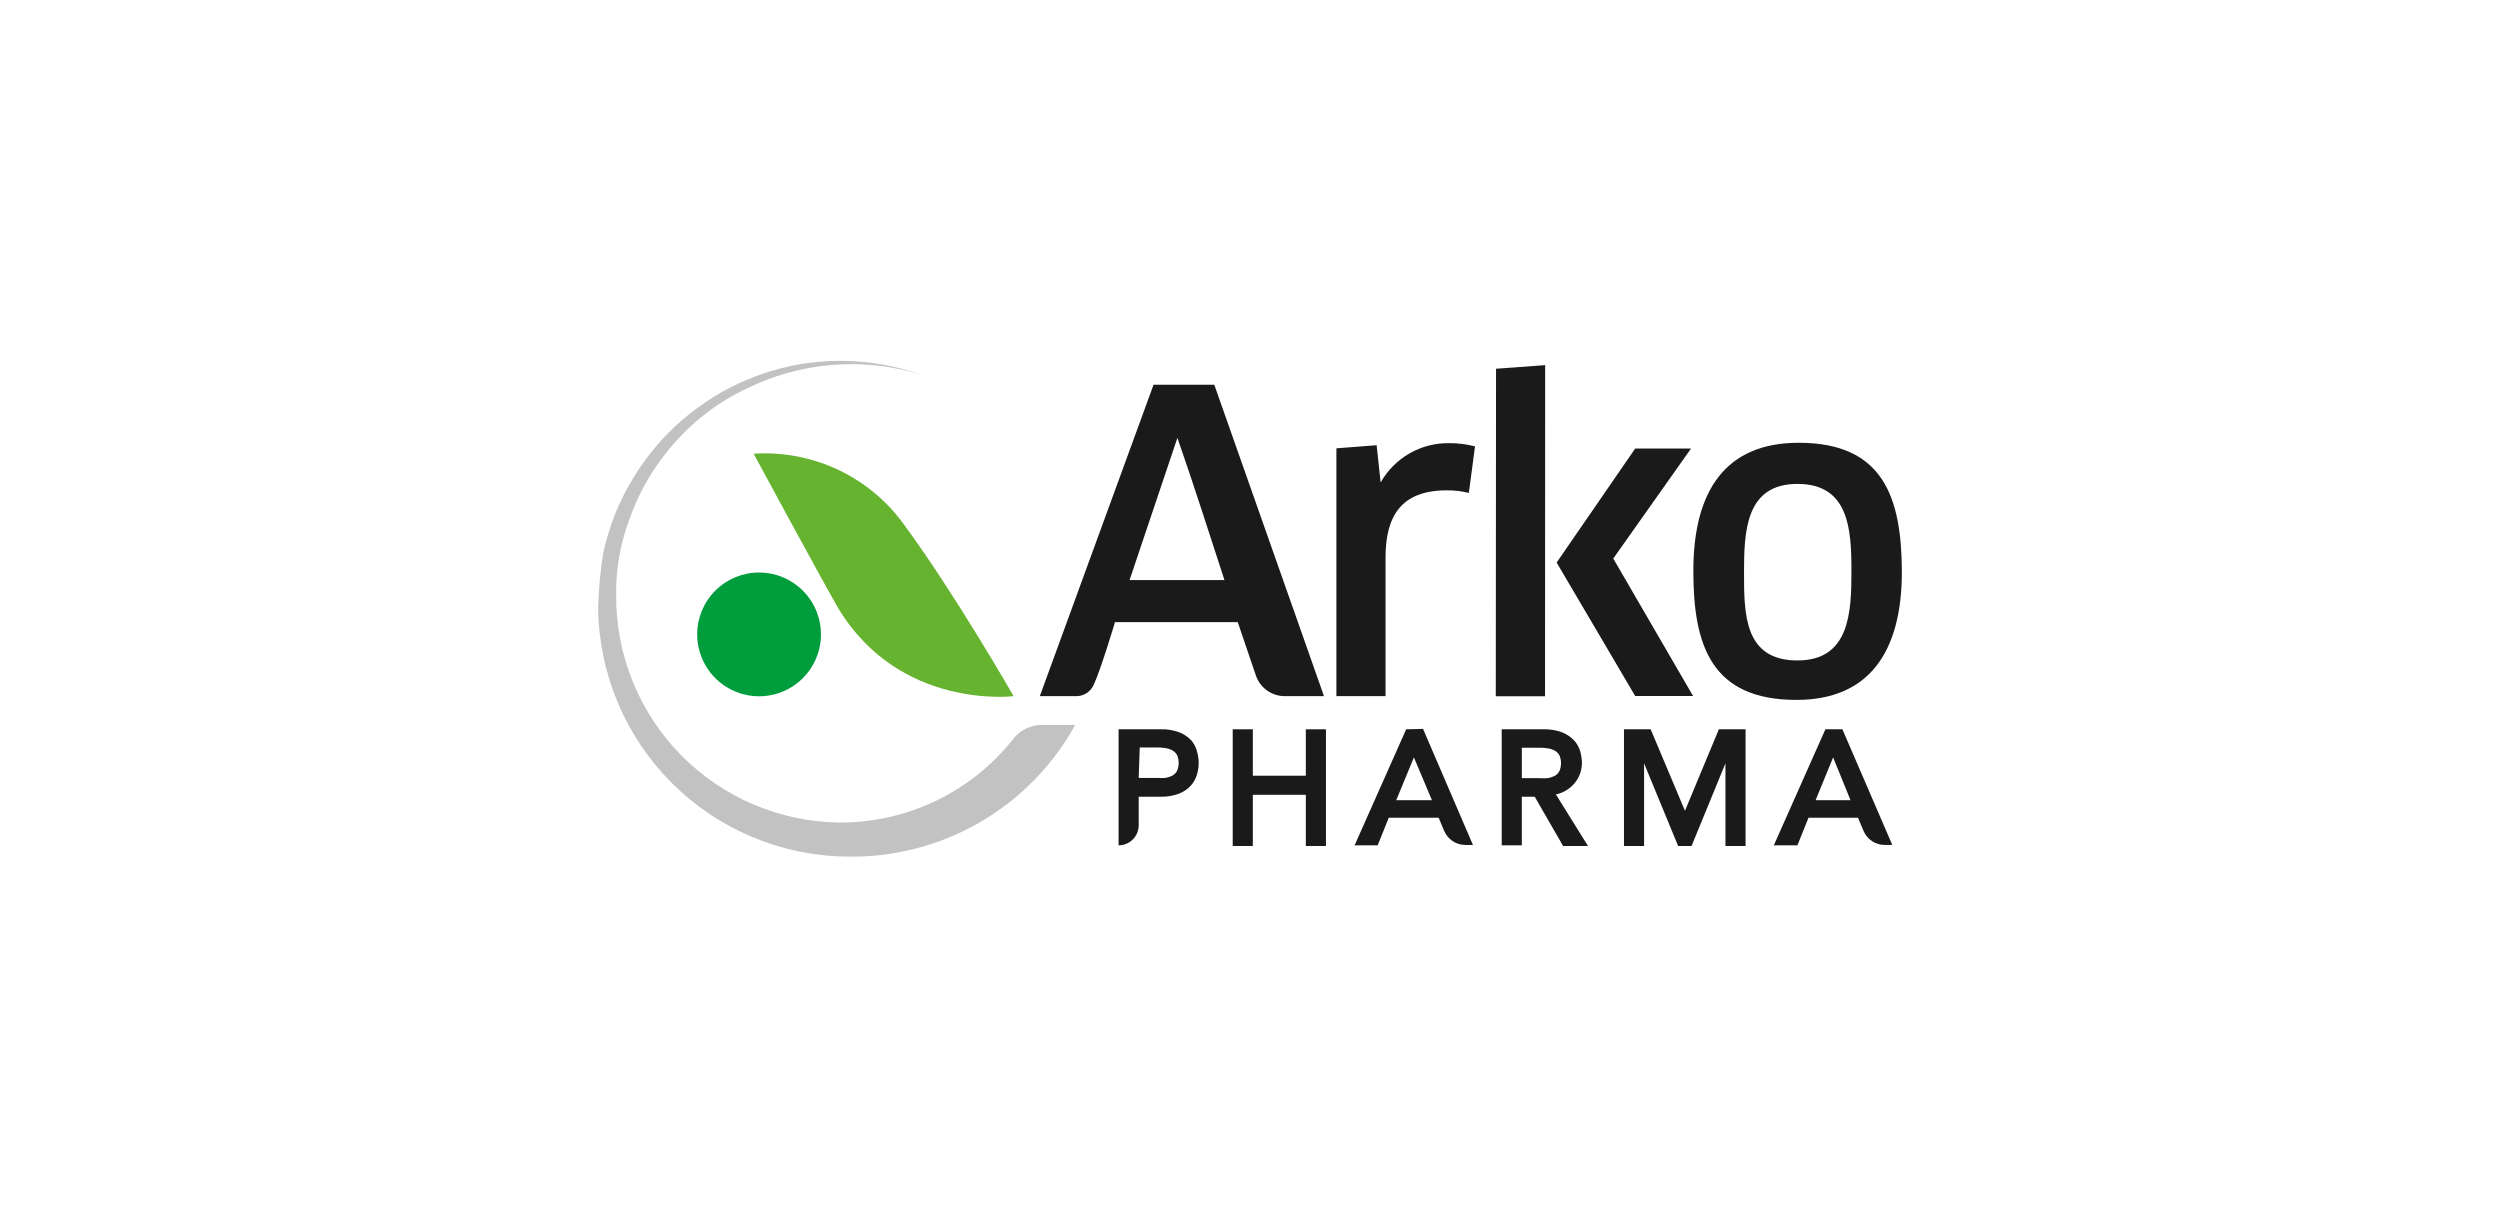 <?xml version="1.0" encoding="UTF-8"?>
<svg xmlns="http://www.w3.org/2000/svg" id="a" data-name="Layer 2" width="257.244mm" height="125.281mm" viewBox="0 0 729.197 355.127">
  <defs>
    <style>
      .b {
        fill: none;
      }

      .b, .c, .d, .e, .f {
        stroke-width: 0px;
      }

      .c {
        fill: #1a1a1a;
      }

      .d {
        fill: #c2c2c2;
      }

      .e {
        fill: #65b32e;
      }

      .f {
        fill: #009d3d;
      }
    </style>
  </defs>
  <rect class="b" x="174.464" y="105.26" width="380.193" height="144.585"></rect>
  <path class="d" d="m174.464,177.553c.272,19.088,7.976,37.319,21.475,50.817,13.499,13.499,31.729,21.203,50.817,21.475,13.593.324,27.014-3.084,38.805-9.855,11.791-6.771,21.5-16.645,28.071-28.549h-9.78c-1.607.004-3.19.376-4.632,1.086-1.441.711-2.7,1.742-3.681,3.014-6.039,7.634-13.735,13.796-22.506,18.019-8.771,4.222-18.387,6.395-28.121,6.354-17.461-.179-34.136-7.284-46.36-19.754-12.223-12.47-18.994-29.284-18.824-46.745-.107-7.393,1.168-14.741,3.761-21.665,1.167-3.399,2.613-6.695,4.325-9.855,3.462-6.36,7.905-12.136,13.165-17.114,2.654-2.474,5.496-4.737,8.501-6.77,3.008-2.005,6.178-3.754,9.479-5.228,13.414-6.303,28.501-8.123,43.029-5.191,2.29.456,4.55,1.047,6.77,1.768-2.196-.79-4.43-1.468-6.695-2.031-5.549-1.379-11.246-2.074-16.964-2.069-9.274-.024-18.458,1.818-27.006,5.416-3.475,1.431-6.822,3.155-10.005,5.153-3.212,1.996-6.268,4.234-9.14,6.695-5.749,4.992-10.663,10.872-14.556,17.415-1.969,3.266-3.668,6.688-5.078,10.231-1.381,3.575-2.5,7.245-3.348,10.983-.873,5.426-1.376,10.905-1.504,16.399h0l-.001 0h0Z"></path>
  <path class="f" d="m203.35,185.041c0,3.57,1.059,7.061,3.043,10.03,1.984,2.969,4.803,5.283,8.102,6.65,3.299,1.366,6.929,1.724,10.431,1.027,3.502-.697,6.719-2.416,9.244-4.941,2.525-2.525,4.244-5.742,4.941-9.244.697-3.503.34-7.133-1.027-10.431-1.366-3.299-3.68-6.119-6.649-8.103-2.969-1.984-6.46-3.043-10.031-3.043-4.788,0-9.381,1.903-12.766,5.288-3.386,3.386-5.288,7.978-5.288,12.766h0Z"></path>
  <path class="e" d="m263.947,153.37c14.857,20.274,31.708,49.687,31.708,49.687,0,0-33.326,4.138-51.267-25.84-4.739-8.2-24.561-44.873-24.561-44.873,8.539-.561,17.078,1.077,24.803,4.758,7.724,3.681,14.376,9.282,19.318,16.268h0v-0h0Z"></path>
  <path class="c" d="m318.974,199.819c2.069-4.363,6.244-18.355,6.244-18.355h35.808l5.266,15.497c.596,1.788,1.744,3.341,3.278,4.435,1.534,1.095,3.376,1.675,5.26,1.658h11.284v-.188l-31.933-90.648h-17.715l-33.175,90.836h10.644c1.062.002,2.102-.303,2.996-.876.894-.574,1.603-1.392,2.044-2.359h0l-0.0 0h0Zm24.486-71.992c4.777,13.653,9.14,27.457,13.691,41.374h-27.683l13.917-41.374s.075,0,.075,0Z"></path>
  <path class="c" d="m402.701,140.73l-1.166-10.87-11.736.903v72.292h14.331v-40.397c0-11.961,4.438-19.634,17.828-19.634,2.18-.037,4.356.216,6.469.752l1.805-13.578c-2.455-.642-4.984-.958-7.522-.94-4.059-.064-8.06.968-11.581,2.986-3.522,2.019-6.434,4.95-8.429,8.486h0Z"></path>
  <path class="c" d="m493.233,130.832h-16.286l-22.907,33.25,22.907,38.929h16.888l-23.282-40.096,22.681-32.084s-0,0-0,0Z"></path>
  <path class="c" d="m436.288,203.09h14.368l.038-96.59-14.331,1.053-.075,95.537 0.0 0h0Z"></path>
  <path class="c" d="m524.642,129.146c-21.214,0-30.73,13.842-30.73,37.387,0,21.816,5.266,37.613,30.09,37.613,20.912,0,30.73-13.691,30.73-37.388-.075-21.665-5.379-37.613-30.09-37.613h0Zm-.376,63.491c-15.534,0-15.572-13.503-15.572-25.652s.526-25.84,15.572-25.84,15.76,13.24,15.76,25.389-.527,26.104-15.76,26.104v-0Z"></path>
  <path class="c" d="m347.483,215.952c-.973-1.016-2.153-1.811-3.46-2.332-1.742-.654-3.594-.961-5.454-.903h-12.299v33.852c1.556,0,3.048-.618,4.149-1.719s1.719-2.593,1.719-4.149v-8.313h6.319c1.859.058,3.712-.249,5.454-.902,1.317-.519,2.5-1.329,3.461-2.369.825-.932,1.429-2.037,1.768-3.235.325-1.086.49-2.214.489-3.348-.004-1.133-.169-2.261-.489-3.348-.305-1.187-.87-2.292-1.655-3.235h0v-0Zm-15.045,2.069h5.078c.819-.014,1.637.049,2.445.188.713.1,1.401.329,2.031.677.542.322.995.774,1.317,1.317.323.735.49,1.529.49,2.332,0,.803-.167,1.597-.49,2.332-.317.556-.769,1.022-1.317,1.354-.644.315-1.327.543-2.031.677-.814.057-1.631.057-2.445,0h-5.379l.301-8.877Z"></path>
  <path class="c" d="m380.883,226.259h-15.459v-13.54h-5.868v34.04h5.868v-14.932h15.459v14.932h5.868v-34.04h-5.868v13.54h0Z"></path>
  <path class="c" d="m410.147,212.721l-15.045,33.852h6.733l3.235-8.049h14.556l1.58,3.761c.508,1.237,1.373,2.296,2.486,3.039s2.42,1.139,3.758,1.136h2.182l-14.556-33.852-4.928.113 0-0h0Zm7.523,20.687h-10.419l5.153-12.488,5.266,12.488h0Z"></path>
  <path class="c" d="m456.336,230.809c1.036-.545,1.966-1.271,2.746-2.144.746-.84,1.333-1.808,1.73-2.859.391-1.047.595-2.155.602-3.272-.023-1.132-.187-2.257-.489-3.348-.337-1.206-.956-2.315-1.805-3.235-.973-1.016-2.153-1.811-3.46-2.332-1.742-.654-3.595-.961-5.454-.903h-12.187v33.852h5.867v-14.18h3.762l8.275,14.368h7.26l-9.366-15.045c.879-.178,1.728-.482,2.52-.903h-0Zm-12.45-12.713h5.153c.819-.014,1.637.049,2.445.188.713.099,1.401.328,2.031.677.552.308,1.008.764,1.316,1.316.323.735.49,1.53.49,2.332s-.167,1.597-.49,2.332c-.306.563-.761,1.032-1.316,1.354-.644.315-1.327.543-2.031.677-.814.057-1.631.057-2.445,0h-5.153v-8.877Z"></path>
  <path class="c" d="m491.469,236.49l-10.005-23.771h-7.786v34.04h5.868v-24.11l9.93,24.11h3.912l9.892-24.11v24.11h5.868v-34.04h-7.786l-9.893,23.771h0Z"></path>
  <path class="c" d="m537.392,212.718h-4.965l-15.045,33.852h6.883l3.235-8.049h14.443l1.58,3.761c.508,1.238,1.373,2.296,2.485,3.039,1.112.744,2.421,1.139,3.758,1.136h2.182l-14.557-33.739h0Zm2.369,20.687h-10.193l5.115-12.487,5.078,12.487h-0Z"></path>
</svg>
